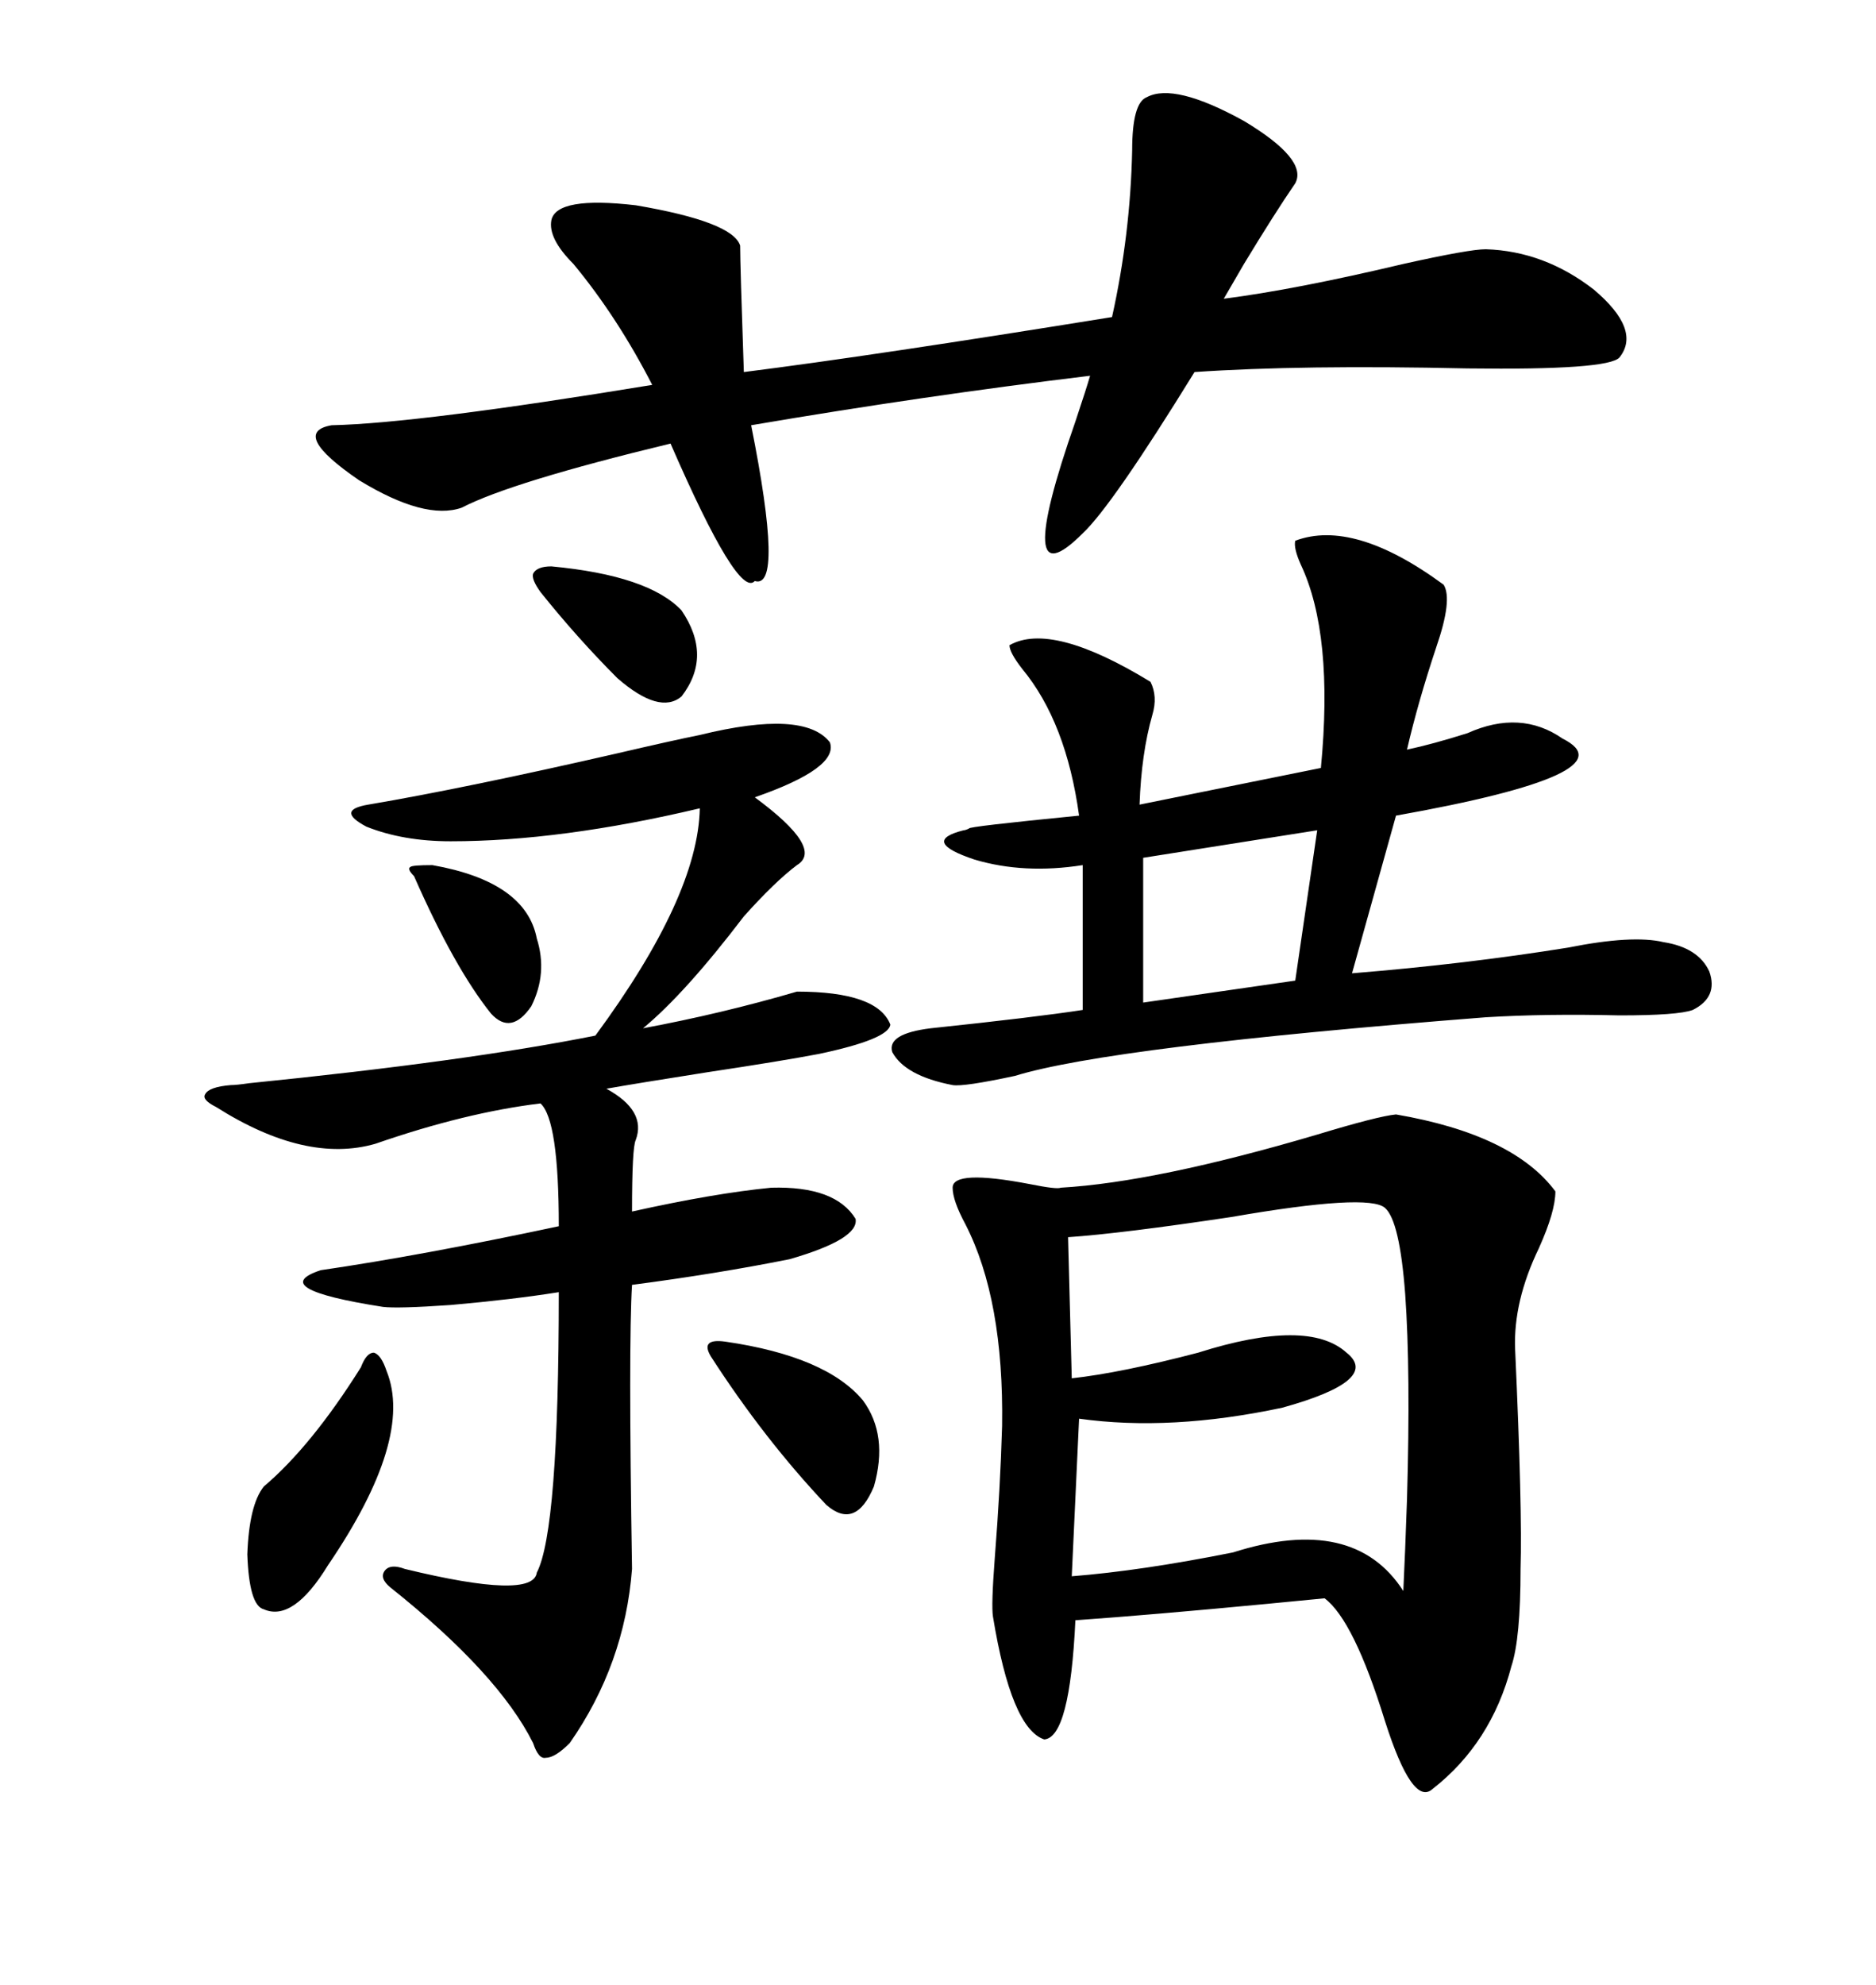 <svg xmlns="http://www.w3.org/2000/svg" xmlns:xlink="http://www.w3.org/1999/xlink" width="300" height="317.285"><path d="M223.24 178.13L223.24 178.13Q241.99 181.35 248.73 190.43L248.73 190.43Q248.73 193.65 246.09 199.51L246.09 199.51Q241.99 208.01 242.29 215.63L242.29 215.63Q243.46 241.41 243.16 250.78L243.16 250.78Q243.16 261.91 241.70 266.31L241.70 266.31Q238.48 278.61 229.10 285.94L229.10 285.94Q225.88 288.87 221.48 275.10L221.48 275.10Q216.50 258.98 211.82 255.47L211.82 255.47Q208.89 255.76 202.73 256.35L202.73 256.35Q184.28 258.11 171.97 258.98L171.97 258.98Q171.09 277.73 166.99 278.03L166.99 278.03Q161.72 276.27 158.79 258.40L158.79 258.40Q158.50 256.64 159.08 249.02L159.08 249.02Q159.96 237.89 160.25 227.93L160.25 227.93Q160.55 207.71 154.39 195.70L154.39 195.70Q152.34 191.89 152.34 189.84L152.34 189.84Q152.34 186.91 164.65 189.26L164.65 189.26Q169.04 190.14 169.63 189.84L169.63 189.84Q184.86 188.96 210.64 181.35L210.64 181.35Q220.31 178.42 223.24 178.13ZM111.91 117.48L111.91 117.48Q128.61 113.38 132.71 118.65L132.71 118.65Q134.18 122.75 120.70 127.44L120.70 127.44Q131.84 135.64 127.44 138.28L127.44 138.28Q123.93 140.92 118.95 146.48L118.95 146.48Q109.57 158.79 102.83 164.36L102.83 164.36Q115.43 162.01 127.44 158.50L127.44 158.50Q140.33 158.50 142.38 163.77L142.38 163.77Q142.09 166.11 130.96 168.46L130.96 168.46Q124.80 169.63 113.09 171.39L113.09 171.39Q101.95 173.14 96.97 174.02L96.97 174.02Q103.42 177.54 101.66 182.23L101.66 182.23Q101.07 183.40 101.07 193.65L101.07 193.65Q114.26 190.72 123.34 189.84L123.34 189.84Q133.59 189.55 136.82 194.82L136.82 194.82Q137.40 198.05 126.27 201.27L126.27 201.27Q114.55 203.61 101.07 205.37L101.07 205.37Q100.49 214.75 101.07 250.78L101.07 250.78Q99.90 266.02 91.11 278.61L91.11 278.61Q88.77 280.96 87.30 280.96L87.30 280.96Q86.13 281.25 85.25 278.61L85.25 278.61Q79.69 267.48 62.40 253.71L62.40 253.71Q60.64 252.25 61.52 251.07L61.52 251.07Q62.40 249.90 64.75 250.78L64.75 250.78Q85.25 255.76 85.84 251.37L85.84 251.37Q89.36 244.63 89.36 206.54L89.36 206.54Q82.03 207.71 72.07 208.59L72.07 208.59Q63.57 209.18 61.23 208.89L61.23 208.89Q42.48 205.96 51.27 203.03L51.27 203.03Q67.38 200.68 89.36 196.00L89.36 196.00Q89.36 179.00 86.43 176.37L86.43 176.37Q74.41 177.83 60.06 182.81L60.06 182.81Q48.93 186.04 34.57 176.95L34.57 176.95Q32.23 175.78 32.81 174.90L32.81 174.90Q33.40 173.73 36.91 173.44L36.91 173.44Q37.79 173.44 39.84 173.14L39.84 173.14Q74.71 169.63 95.21 165.53L95.21 165.53Q111.62 143.26 111.91 129.20L111.91 129.20Q89.65 134.47 72.07 134.47L72.07 134.47Q64.45 134.47 58.59 132.13L58.59 132.13Q53.61 129.49 58.89 128.61L58.89 128.61Q74.41 125.98 98.73 120.41L98.73 120.41Q107.52 118.36 111.91 117.48ZM207.13 29.30L207.13 29.30Q203.91 33.98 198.93 42.19L198.93 42.19Q196.88 45.70 195.70 47.75L195.70 47.75Q207.13 46.29 224.41 42.19L224.41 42.19Q234.96 39.84 237.60 39.84L237.60 39.84Q246.97 40.14 254.88 46.29L254.88 46.29Q262.50 52.73 258.98 57.13L258.98 57.13Q257.23 59.18 234.67 58.89L234.67 58.89Q208.01 58.30 191.02 59.47L191.02 59.47Q177.83 80.86 173.14 85.25L173.14 85.25Q161.72 96.68 171.97 67.38L171.97 67.38Q173.73 62.11 174.32 60.06L174.32 60.06Q147.66 63.28 120.12 67.97L120.12 67.97Q125.39 94.34 120.70 92.87L120.70 92.87Q118.07 95.80 107.23 70.90L107.23 70.90Q81.74 77.05 73.83 81.15L73.83 81.15Q67.97 83.20 57.42 76.76L57.42 76.76Q46.29 69.14 53.03 67.97L53.03 67.97Q66.80 67.68 104.30 61.52L104.30 61.52Q98.73 50.68 91.70 42.19L91.70 42.19Q87.60 38.09 88.18 35.16L88.18 35.16Q89.06 31.35 101.66 32.81L101.66 32.81Q117.19 35.45 118.36 39.26L118.36 39.26Q118.36 42.19 118.95 59.47L118.95 59.47Q139.75 56.84 177.83 50.68L177.83 50.68Q180.76 37.50 181.05 24.02L181.05 24.02Q181.05 16.41 183.40 15.53L183.40 15.53Q187.79 13.18 198.93 19.34L198.93 19.34Q209.18 25.49 207.13 29.30ZM207.13 86.43L207.13 86.43Q216.50 82.91 230.86 93.46L230.86 93.46Q232.32 95.80 229.69 103.42L229.69 103.42Q226.76 112.21 225 119.82L225 119.82Q229.10 118.95 234.67 117.19L234.67 117.19Q243.16 113.38 249.90 118.07L249.90 118.07Q261.04 123.63 223.24 130.37L223.24 130.37L216.21 155.57Q234.38 154.10 250.78 151.46L250.78 151.46Q261.04 149.41 266.02 150.59L266.02 150.59Q271.58 151.46 273.34 155.27L273.34 155.27Q274.80 159.38 270.70 161.43L270.70 161.43Q268.36 162.30 258.98 162.30L258.98 162.30Q247.27 162.01 237.60 162.60L237.60 162.60Q177.54 167.29 162.30 171.97L162.30 171.97Q154.10 173.73 152.34 173.44L152.34 173.44Q144.73 171.97 142.68 168.16L142.68 168.16Q141.80 165.23 148.83 164.36L148.83 164.36Q165.53 162.60 173.14 161.43L173.14 161.43L173.14 138.28Q163.77 139.75 155.86 137.40L155.86 137.40Q147.07 134.47 154.10 132.71L154.10 132.71Q154.39 132.71 154.98 132.42L154.98 132.42Q154.69 132.13 172.56 130.37L172.56 130.37Q170.51 115.43 163.48 106.93L163.48 106.93Q161.43 104.30 161.43 103.13L161.43 103.13Q168.16 99.32 183.98 108.98L183.98 108.98Q185.16 111.33 184.28 114.26L184.28 114.26Q182.52 120.41 182.23 128.61L182.23 128.61L211.23 122.75Q213.28 101.37 208.01 90.23L208.01 90.23Q206.84 87.60 207.13 86.43ZM221.48 193.07L221.48 193.07Q218.85 190.72 196.88 194.53L196.88 194.53Q179.30 197.17 170.80 197.75L170.80 197.75L171.39 220.31Q179.30 219.43 191.60 216.21L191.60 216.21Q209.18 210.64 215.33 216.21L215.33 216.21Q220.90 220.61 205.08 225L205.08 225Q187.21 228.81 172.56 226.76L172.56 226.76L171.39 251.95Q182.52 251.07 197.17 248.14L197.17 248.14Q216.50 241.99 224.41 254.30L224.41 254.30Q224.71 248.14 225 239.65L225 239.65Q225.59 219.14 224.71 206.84L224.71 206.84Q223.83 195.12 221.48 193.07ZM207.13 156.74L210.64 132.71L182.81 137.11L182.81 160.25L207.13 156.74ZM57.71 218.55L57.71 218.55Q58.59 216.21 59.77 216.21L59.77 216.21Q60.94 216.50 61.82 219.14L61.82 219.14Q66.21 229.98 52.44 250.20L52.44 250.20Q46.88 259.28 42.19 257.23L42.19 257.23Q39.84 256.64 39.55 248.44L39.55 248.44Q39.84 240.53 42.19 237.60L42.19 237.60Q49.80 231.15 57.71 218.55ZM116.02 214.45L116.02 214.45Q132.13 216.80 137.99 223.83L137.99 223.83Q142.09 229.39 139.75 237.60L139.75 237.60Q136.82 244.63 132.13 240.53L132.13 240.53Q122.17 229.98 113.67 216.80L113.67 216.80Q112.79 215.33 113.38 214.75L113.38 214.75Q113.96 214.16 116.02 214.45ZM86.43 94.63L86.43 94.63Q84.96 92.58 85.25 91.70L85.25 91.70Q85.84 90.53 88.18 90.53L88.18 90.53Q103.71 91.99 108.98 97.56L108.98 97.56Q113.96 104.88 108.98 111.33L108.98 111.33Q105.47 114.26 98.73 108.40L98.73 108.40Q92.29 101.95 86.43 94.63ZM69.14 138.28L69.14 138.28Q84.08 140.92 85.84 150L85.84 150Q87.60 155.57 84.96 160.84L84.96 160.84Q81.74 165.53 78.52 162.01L78.52 162.01Q72.66 154.69 66.21 140.04L66.21 140.04Q65.04 138.87 65.63 138.57L65.63 138.57Q65.92 138.28 69.14 138.28Z"/></svg>